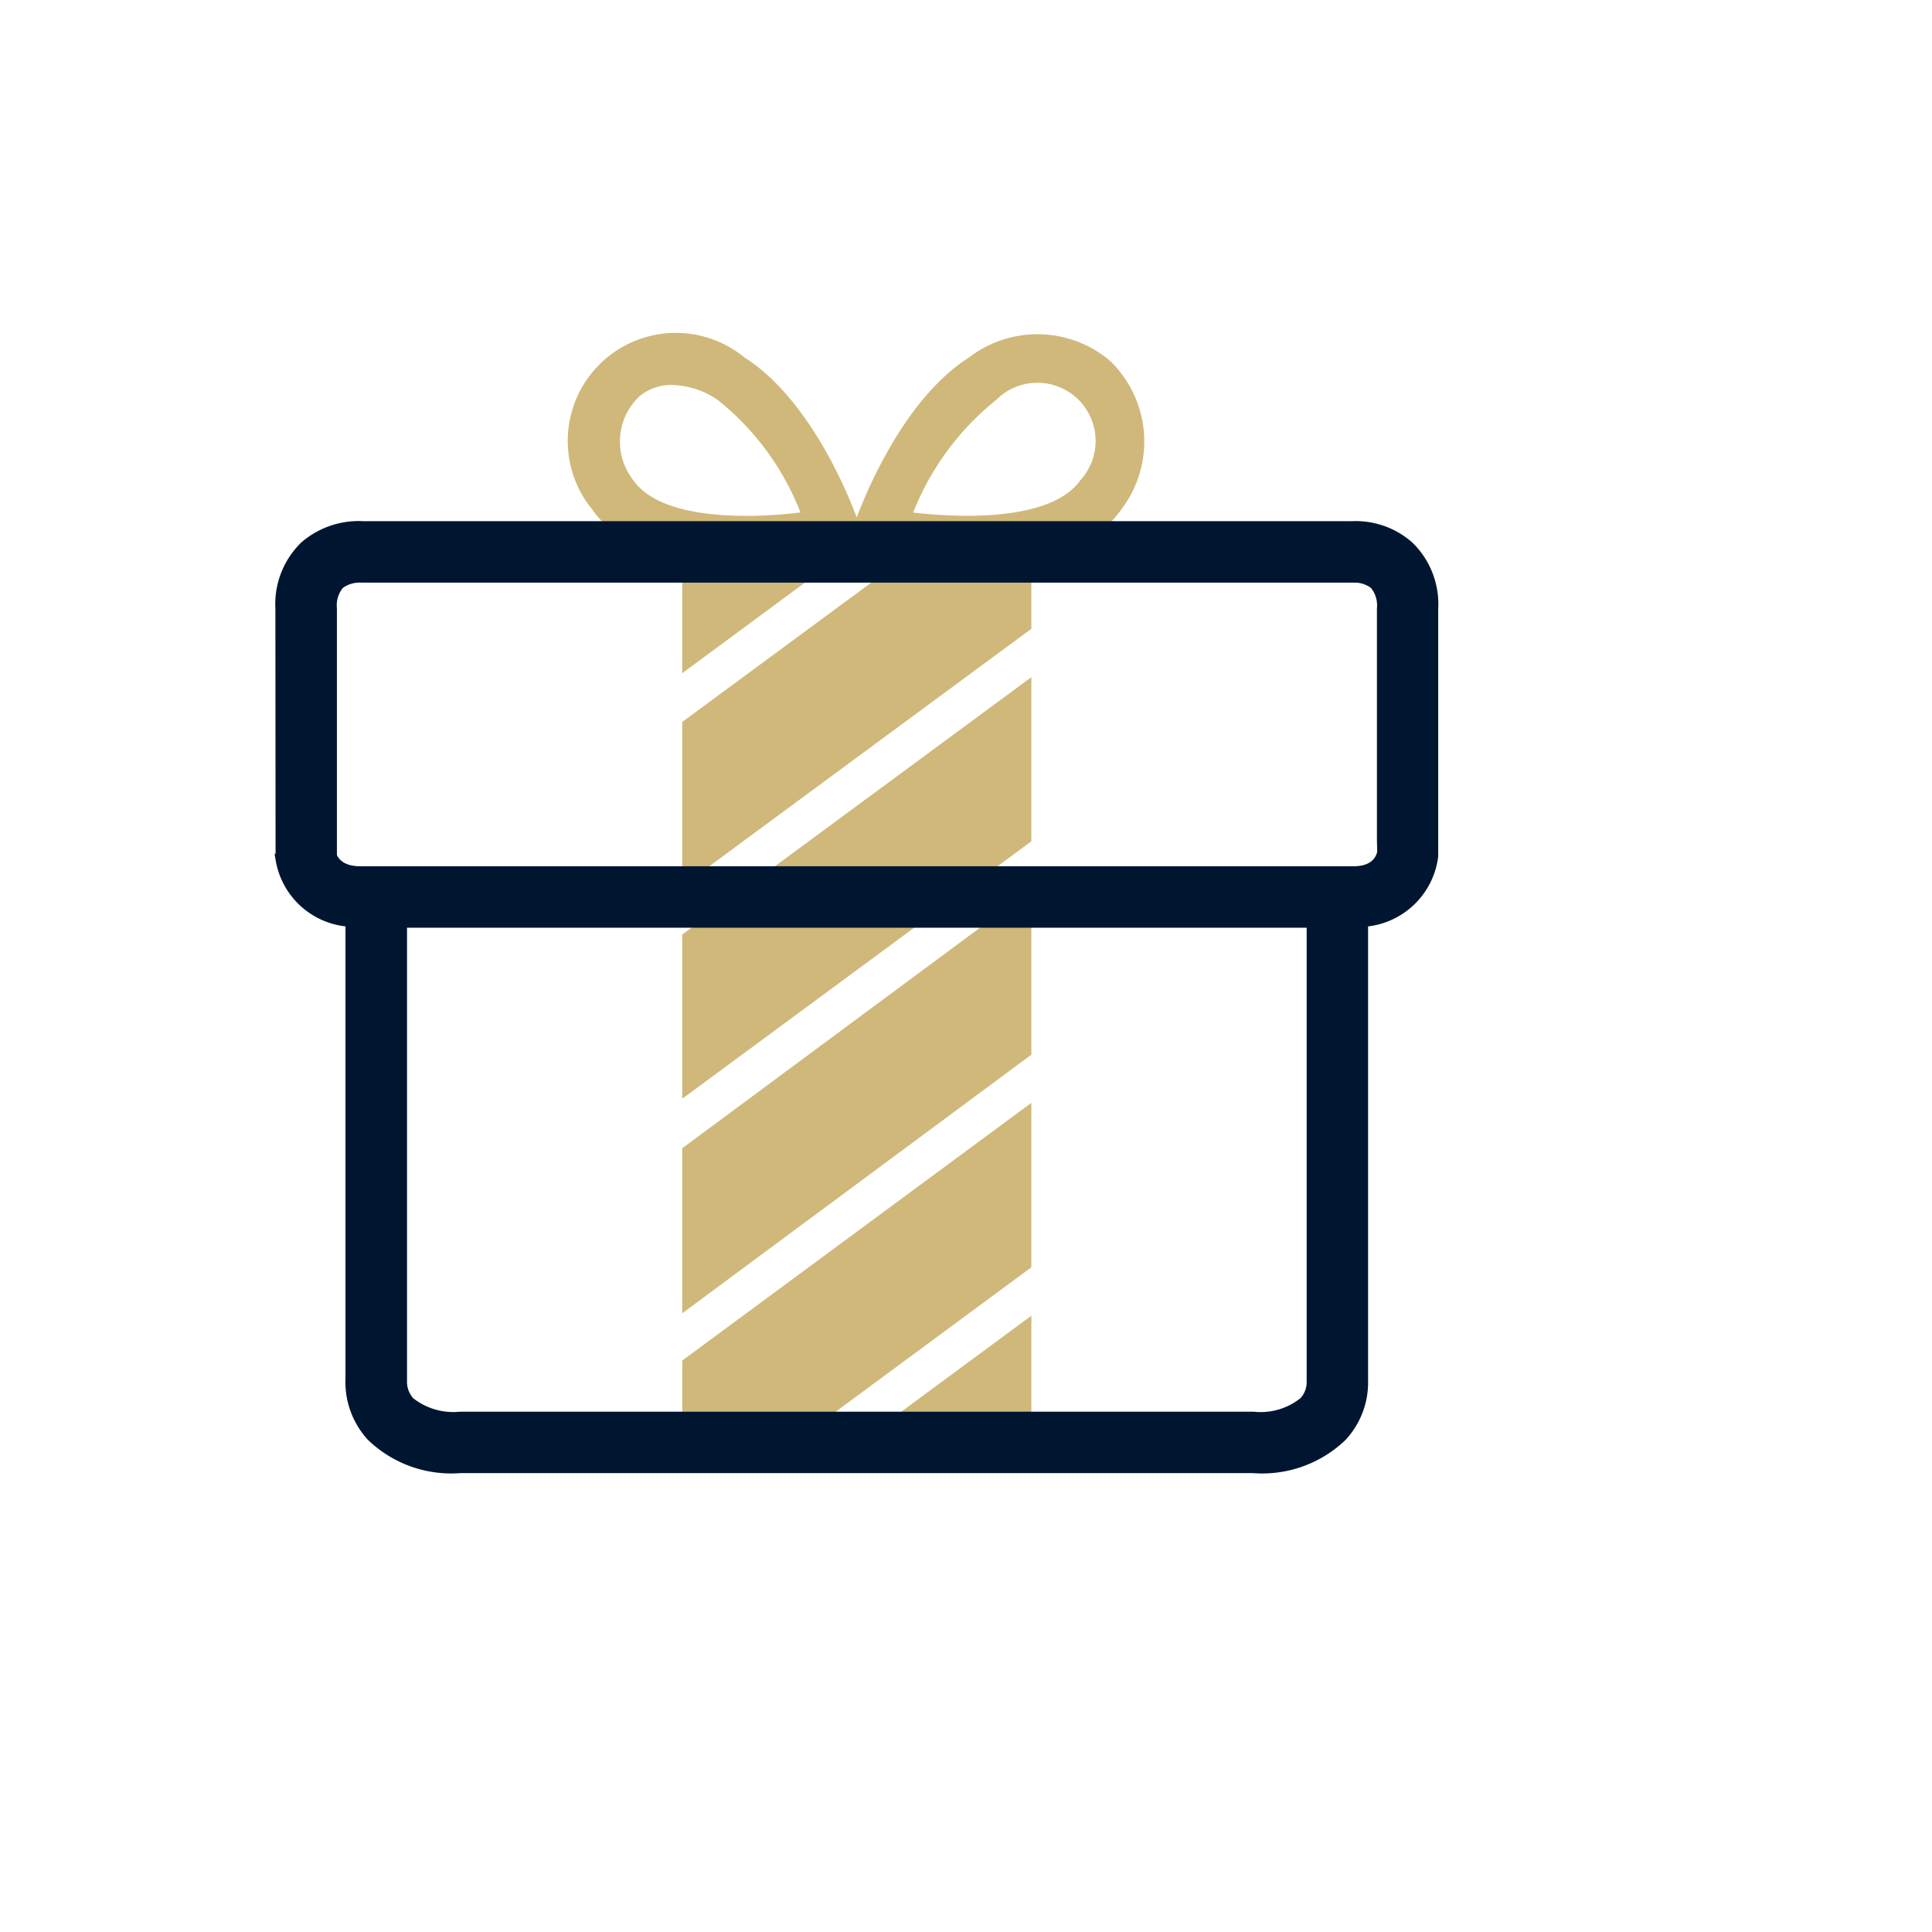 <svg xmlns="http://www.w3.org/2000/svg" xmlns:xlink="http://www.w3.org/1999/xlink" width="52" height="52" viewBox="0 0 52 52">
  <defs>
    <clipPath id="clip-path">
      <rect id="Rectangle_21179" data-name="Rectangle 21179" width="9.396" height="23.97" fill="#cfb87a"/>
    </clipPath>
  </defs>
  <g id="bday_gift" transform="translate(-53 -1151)">
    <g id="Group_37352" data-name="Group 37352" transform="translate(-918.647 276.374)">
      <path id="Path_79285" data-name="Path 79285" d="M999.488,884.336a3.022,3.022,0,0,0-3.788-.092c-1.728,1.095-2.76,3.6-3.027,4.309-.264-.71-1.3-3.214-3.026-4.309a2.909,2.909,0,0,0-4.1,4.086c.874,1.245,2.64,1.546,4.142,1.546a13.177,13.177,0,0,0,2.548-.257.659.659,0,0,0,.436-.31.668.668,0,0,0,.436.312,13.5,13.5,0,0,0,2.549.256c1.5,0,3.269-.3,4.141-1.546A3.016,3.016,0,0,0,999.488,884.336Zm-12.83,3.214a1.681,1.681,0,0,1,.16-2.252,1.334,1.334,0,0,1,.9-.31,2.266,2.266,0,0,1,1.21.4,7.226,7.226,0,0,1,2.231,3.031C989.732,888.593,987.411,888.622,986.657,887.55Zm12.035,0c-.751,1.069-3.078,1.038-4.5.87a7.324,7.324,0,0,1,2.232-3.029,1.566,1.566,0,0,1,2.268,2.159Z" transform="translate(2.033 0)" fill="#cfb87a"/>
      <g id="Group_37351" data-name="Group 37351" transform="translate(990.01 889.48)">
        <g id="Group_37350" data-name="Group 37350" clip-path="url(#clip-path)">
          <path id="Path_79286" data-name="Path 79286" d="M1020.792,889.55l-5.835-.118-30.64,22.618,5.835.118Z" transform="translate(-988.196 -887.421)" fill="#cfb87a" fill-rule="evenodd"/>
          <path id="Path_79287" data-name="Path 79287" d="M1016.8,888l-5.835-.119-29.4,21.776,5.836.119Z" transform="translate(-989.174 -887.97)" fill="#cfb87a" fill-rule="evenodd"/>
          <path id="Path_79288" data-name="Path 79288" d="M1014.787,885.444l-5.833-.118-30.178,22.248,5.832.119Z" transform="translate(-990.164 -888.879)" fill="#cfb87a" fill-rule="evenodd"/>
          <path id="Path_79289" data-name="Path 79289" d="M1009.484,884.628l-5.833-.119-27.568,20.325,5.833.119Z" transform="translate(-991.12 -889.17)" fill="#cfb87a" fill-rule="evenodd"/>
          <path id="Path_79290" data-name="Path 79290" d="M1009.923,880.677l-5.835-.119-30.771,22.725,5.835.119Z" transform="translate(-992.102 -890.573)" fill="#cfb87a" fill-rule="evenodd"/>
          <path id="Path_79291" data-name="Path 79291" d="M1008.635,877.712l-5.835-.119-32.331,23.84,5.832.119Z" transform="translate(-993.114 -891.625)" fill="#cfb87a" fill-rule="evenodd"/>
          <path id="Path_79292" data-name="Path 79292" d="M1022.948,892.062l-5.833-.119-29.974,22.118,5.833.119Z" transform="translate(-987.194 -886.53)" fill="#cfb87a" fill-rule="evenodd"/>
        </g>
      </g>
      <path id="Path_79293" data-name="Path 79293" d="M1009.562,887.989a2.146,2.146,0,0,0-1.512-.539H994.557l-13.138,0a2.21,2.21,0,0,0-1.565.537,2.165,2.165,0,0,0-.645,1.663l.005,6.751a2,2,0,0,0,1.882,1.667v12.3a2.15,2.15,0,0,0,.56,1.553,3.081,3.081,0,0,0,2.378.851h21.344a3.085,3.085,0,0,0,2.38-.851,2.123,2.123,0,0,0,.561-1.493V898.07a2.011,2.011,0,0,0,1.888-1.756v-6.662A2.16,2.16,0,0,0,1009.562,887.989Zm-2.8,23.018a1.872,1.872,0,0,1-1.381.412H984.036a1.9,1.9,0,0,1-1.367-.4.813.813,0,0,1-.217-.591V898.093h24.514l0,12.4A.8.8,0,0,1,1006.761,911.007Zm1.318-14.269H981.337c-.619,0-.752-.369-.772-.424v-6.662a.893.893,0,0,1,.206-.664.912.912,0,0,1,.6-.183h26.726a.869.869,0,0,1,.554.184.893.893,0,0,1,.206.664v6.211l.008.348C1008.833,896.369,1008.7,896.738,1008.08,896.738Z" transform="translate(0 1.353)" fill="#001630" stroke="#001630" stroke-width="0.3"/>
    </g>
    <rect id="Rectangle_21180" data-name="Rectangle 21180" width="52" height="52" transform="translate(53 1151)" fill="none"/>
  </g>
</svg>
